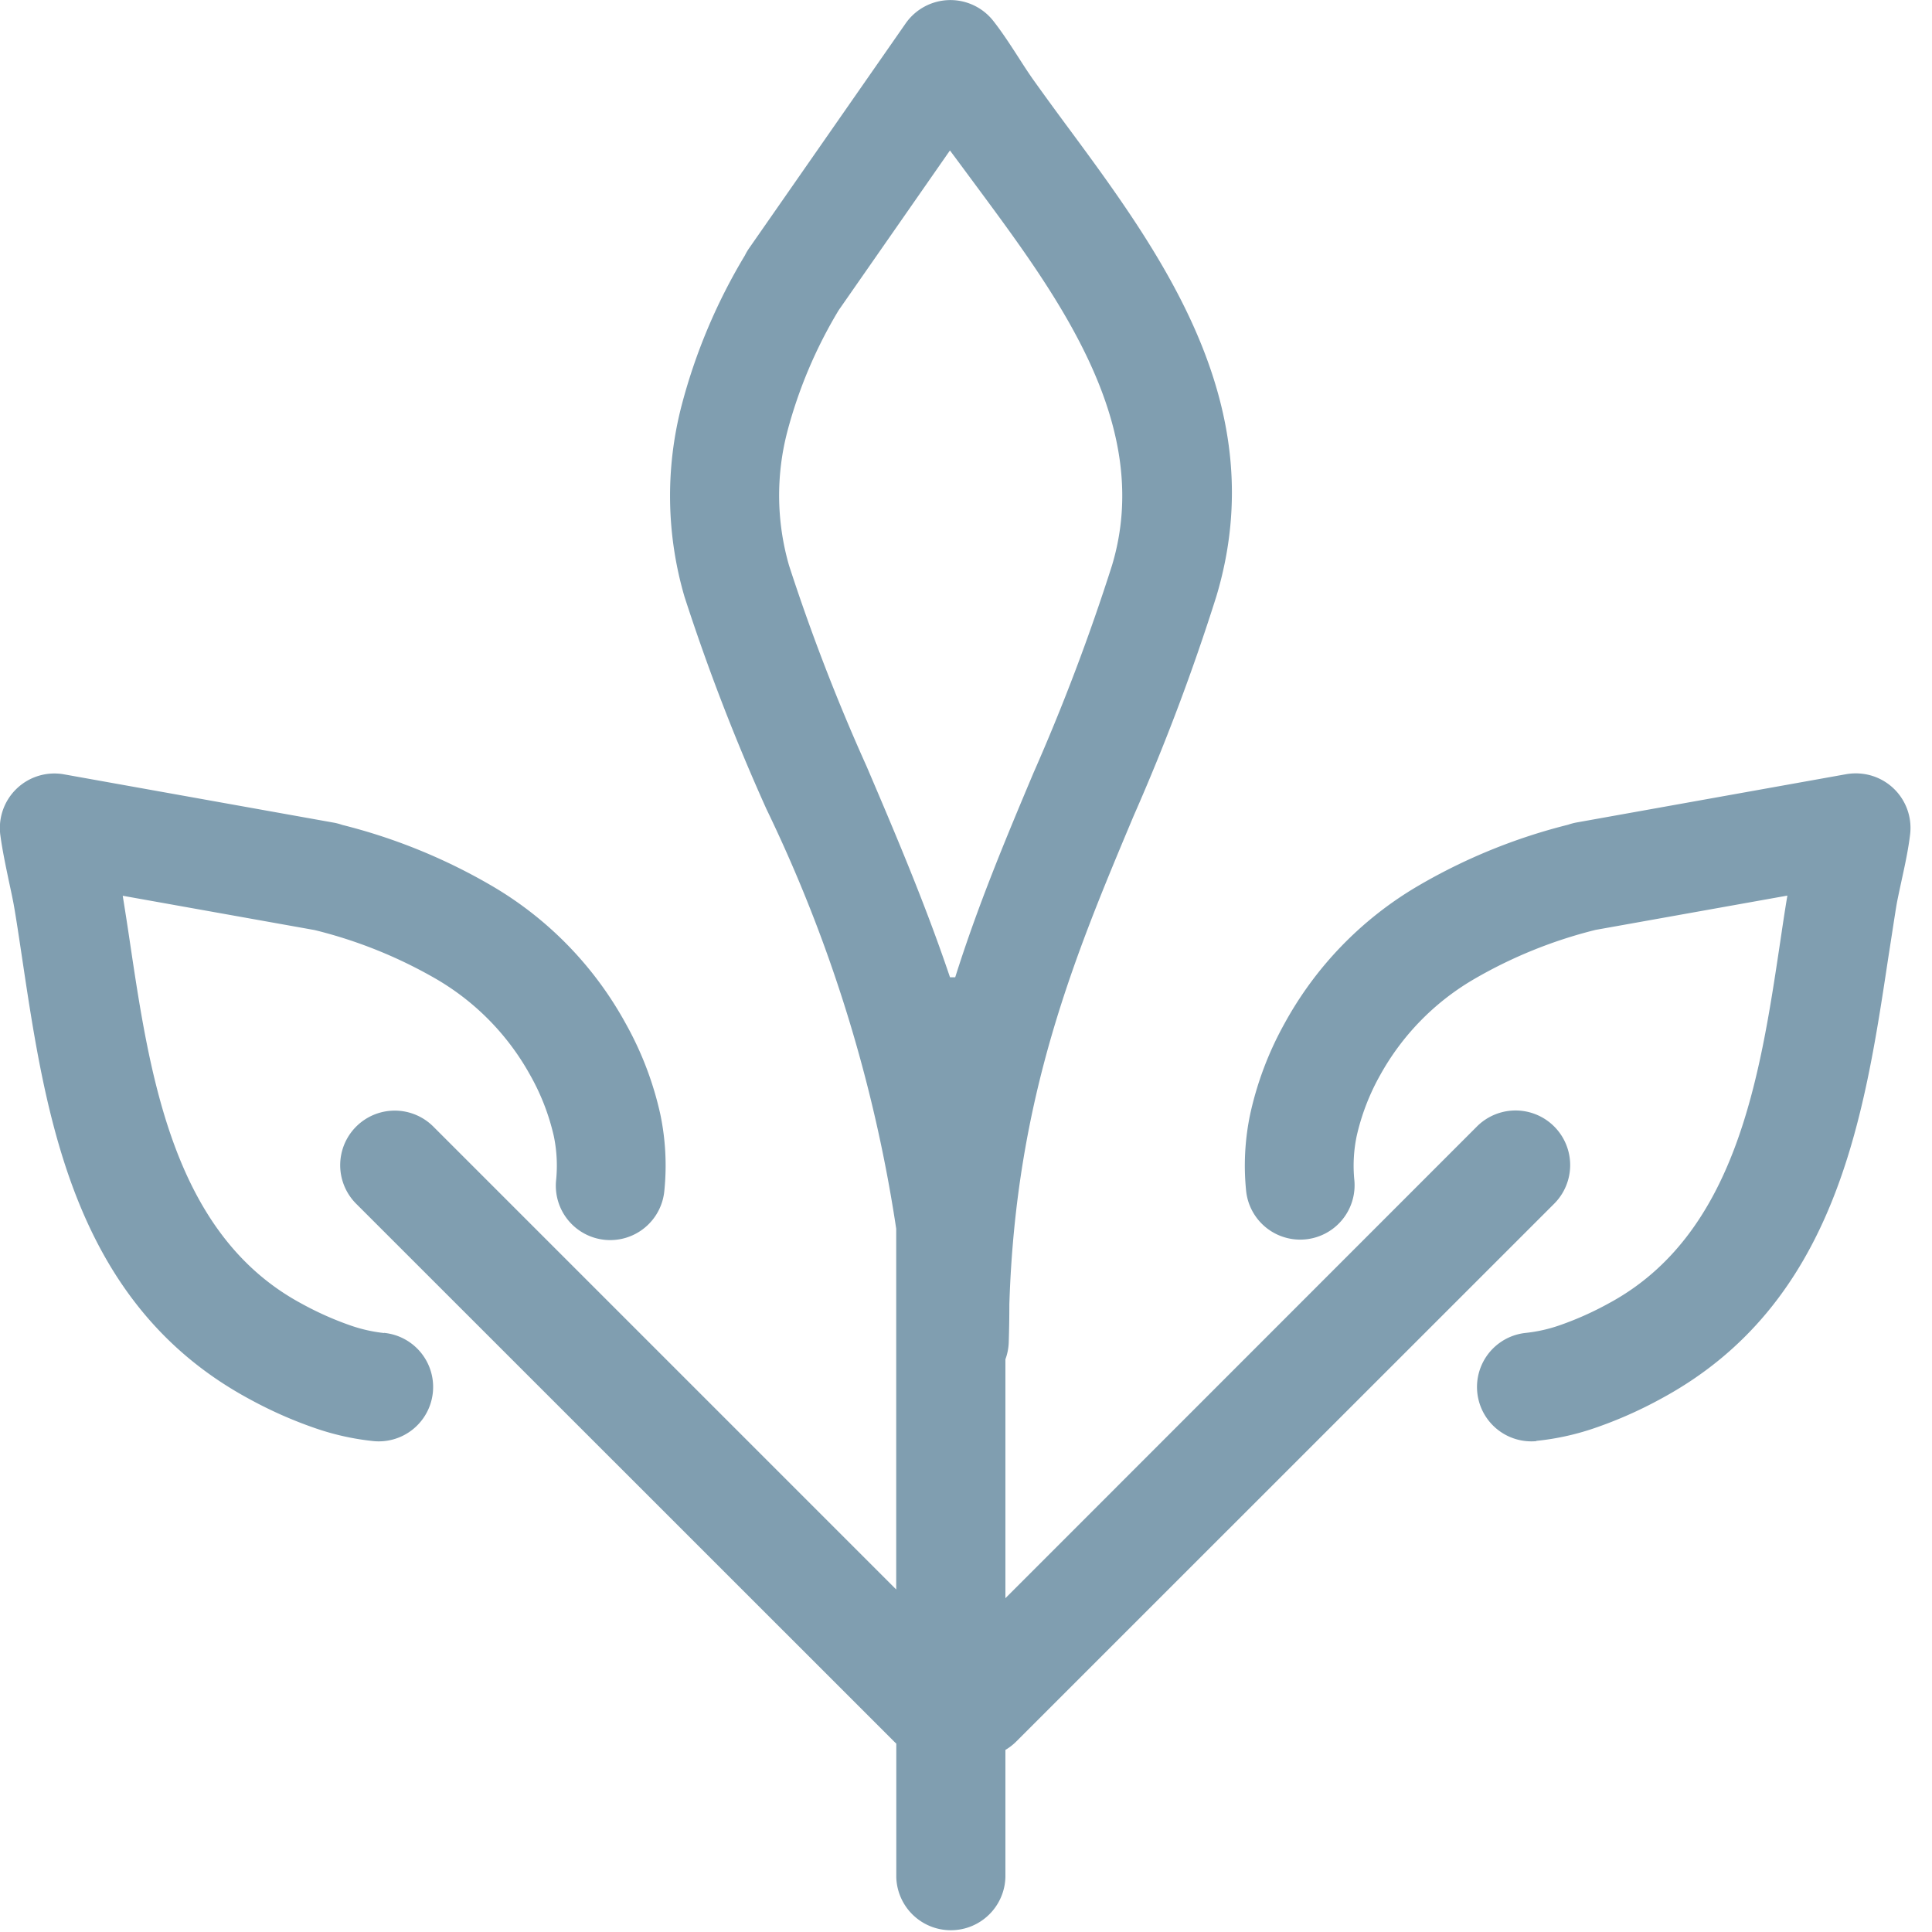 <svg id="flora_ecommerce_web_ico_greenleaves_01" xmlns="http://www.w3.org/2000/svg" width="48" height="47.996" viewBox="0 0 48 47.996">
  <rect id="container" width="47.996" height="47.996" transform="translate(0.002)" fill="none"/>
  <path id="flora_ecommerce_web_ico_greenleaves_01-2" data-name="flora_ecommerce_web_ico_greenleaves_01" d="M22.261,30.527a36.358,36.358,0,0,0-3.225-10.433A51.289,51.289,0,0,1,17,14.818a8.924,8.924,0,0,1-.076-4.734A14.19,14.19,0,0,1,18.5,6.34a1.379,1.379,0,0,1,.107-.182L22.495.574A1.356,1.356,0,0,1,24.671.511c.229.291.444.625.656.954.118.183.234.364.372.556.383.534.57.786.763,1.048,2.388,3.23,5.178,7.005,3.749,11.75a53.5,53.5,0,0,1-2.05,5.44c-1.461,3.478-2.926,6.962-3.09,12.14q0,.467-.015.943a1.346,1.346,0,0,1-.083.423V39.7L36.689,27.979A1.355,1.355,0,0,1,38.606,29.9L25.234,43.269a1.351,1.351,0,0,1-.261.2v3.161a1.356,1.356,0,0,1-2.711,0V43.313l-.046-.044L8.843,29.9a1.355,1.355,0,0,1,1.917-1.917l11.5,11.5V30.527Zm15.9,5.271a1.351,1.351,0,0,1-.254-2.69,3.766,3.766,0,0,0,.831-.187,7.893,7.893,0,0,0,1.218-.543c3.176-1.706,3.763-5.621,4.265-8.972.052-.345.1-.686.18-1.162l-4.766.852a11.532,11.532,0,0,0-3.032,1.231,6.269,6.269,0,0,0-2.32,2.378A5.606,5.606,0,0,0,33.7,28.22a3.61,3.61,0,0,0-.057,1.1,1.351,1.351,0,0,1-2.69.254,6.2,6.2,0,0,1,.1-1.892,8.248,8.248,0,0,1,.853-2.257A8.926,8.926,0,0,1,35.2,22.018a14.191,14.191,0,0,1,3.753-1.535,1.4,1.4,0,0,1,.212-.056l6.7-1.2a1.388,1.388,0,0,1,.4-.01,1.355,1.355,0,0,1,1.186,1.5c-.045.38-.128.763-.21,1.138-.055.257-.111.511-.134.654-.046.28-.12.775-.2,1.282-.6,3.972-1.292,8.615-5.664,10.963a10.545,10.545,0,0,1-1.642.723,6.441,6.441,0,0,1-1.435.314ZM9.538,33.108a1.351,1.351,0,0,1-.254,2.69,6.457,6.457,0,0,1-1.435-.314,10.556,10.556,0,0,1-1.642-.723C1.835,32.413,1.139,27.77.544,23.8c-.076-.507-.15-1-.2-1.282-.024-.143-.079-.4-.134-.654C.132,21.486.049,21.1,0,20.723a1.355,1.355,0,0,1,1.583-1.492l6.7,1.2a1.339,1.339,0,0,1,.212.056,14.2,14.2,0,0,1,3.753,1.535,8.926,8.926,0,0,1,3.294,3.405A8.257,8.257,0,0,1,16.4,27.68a6.21,6.21,0,0,1,.1,1.892,1.351,1.351,0,1,1-2.69-.254,3.6,3.6,0,0,0-.057-1.1,5.609,5.609,0,0,0-.588-1.516,6.273,6.273,0,0,0-2.32-2.378A11.527,11.527,0,0,0,7.81,23.1l-4.767-.852c.077.476.129.817.18,1.162.5,3.35,1.09,7.266,4.265,8.972a7.893,7.893,0,0,0,1.218.543,3.753,3.753,0,0,0,.831.187ZM23.6,24.273h.021q.053,0,.105,0c.568-1.8,1.254-3.436,1.94-5.067a51.769,51.769,0,0,0,1.955-5.164c1.042-3.459-1.312-6.643-3.326-9.367-.271-.366-.539-.729-.7-.944L20.831,7.7a11.549,11.549,0,0,0-1.277,3.019,6.276,6.276,0,0,0,.044,3.325,49.079,49.079,0,0,0,1.927,4.99c.711,1.666,1.451,3.4,2.071,5.238Z" transform="translate(0.006 0.007)" fill="#809eb0"/>
</svg>
